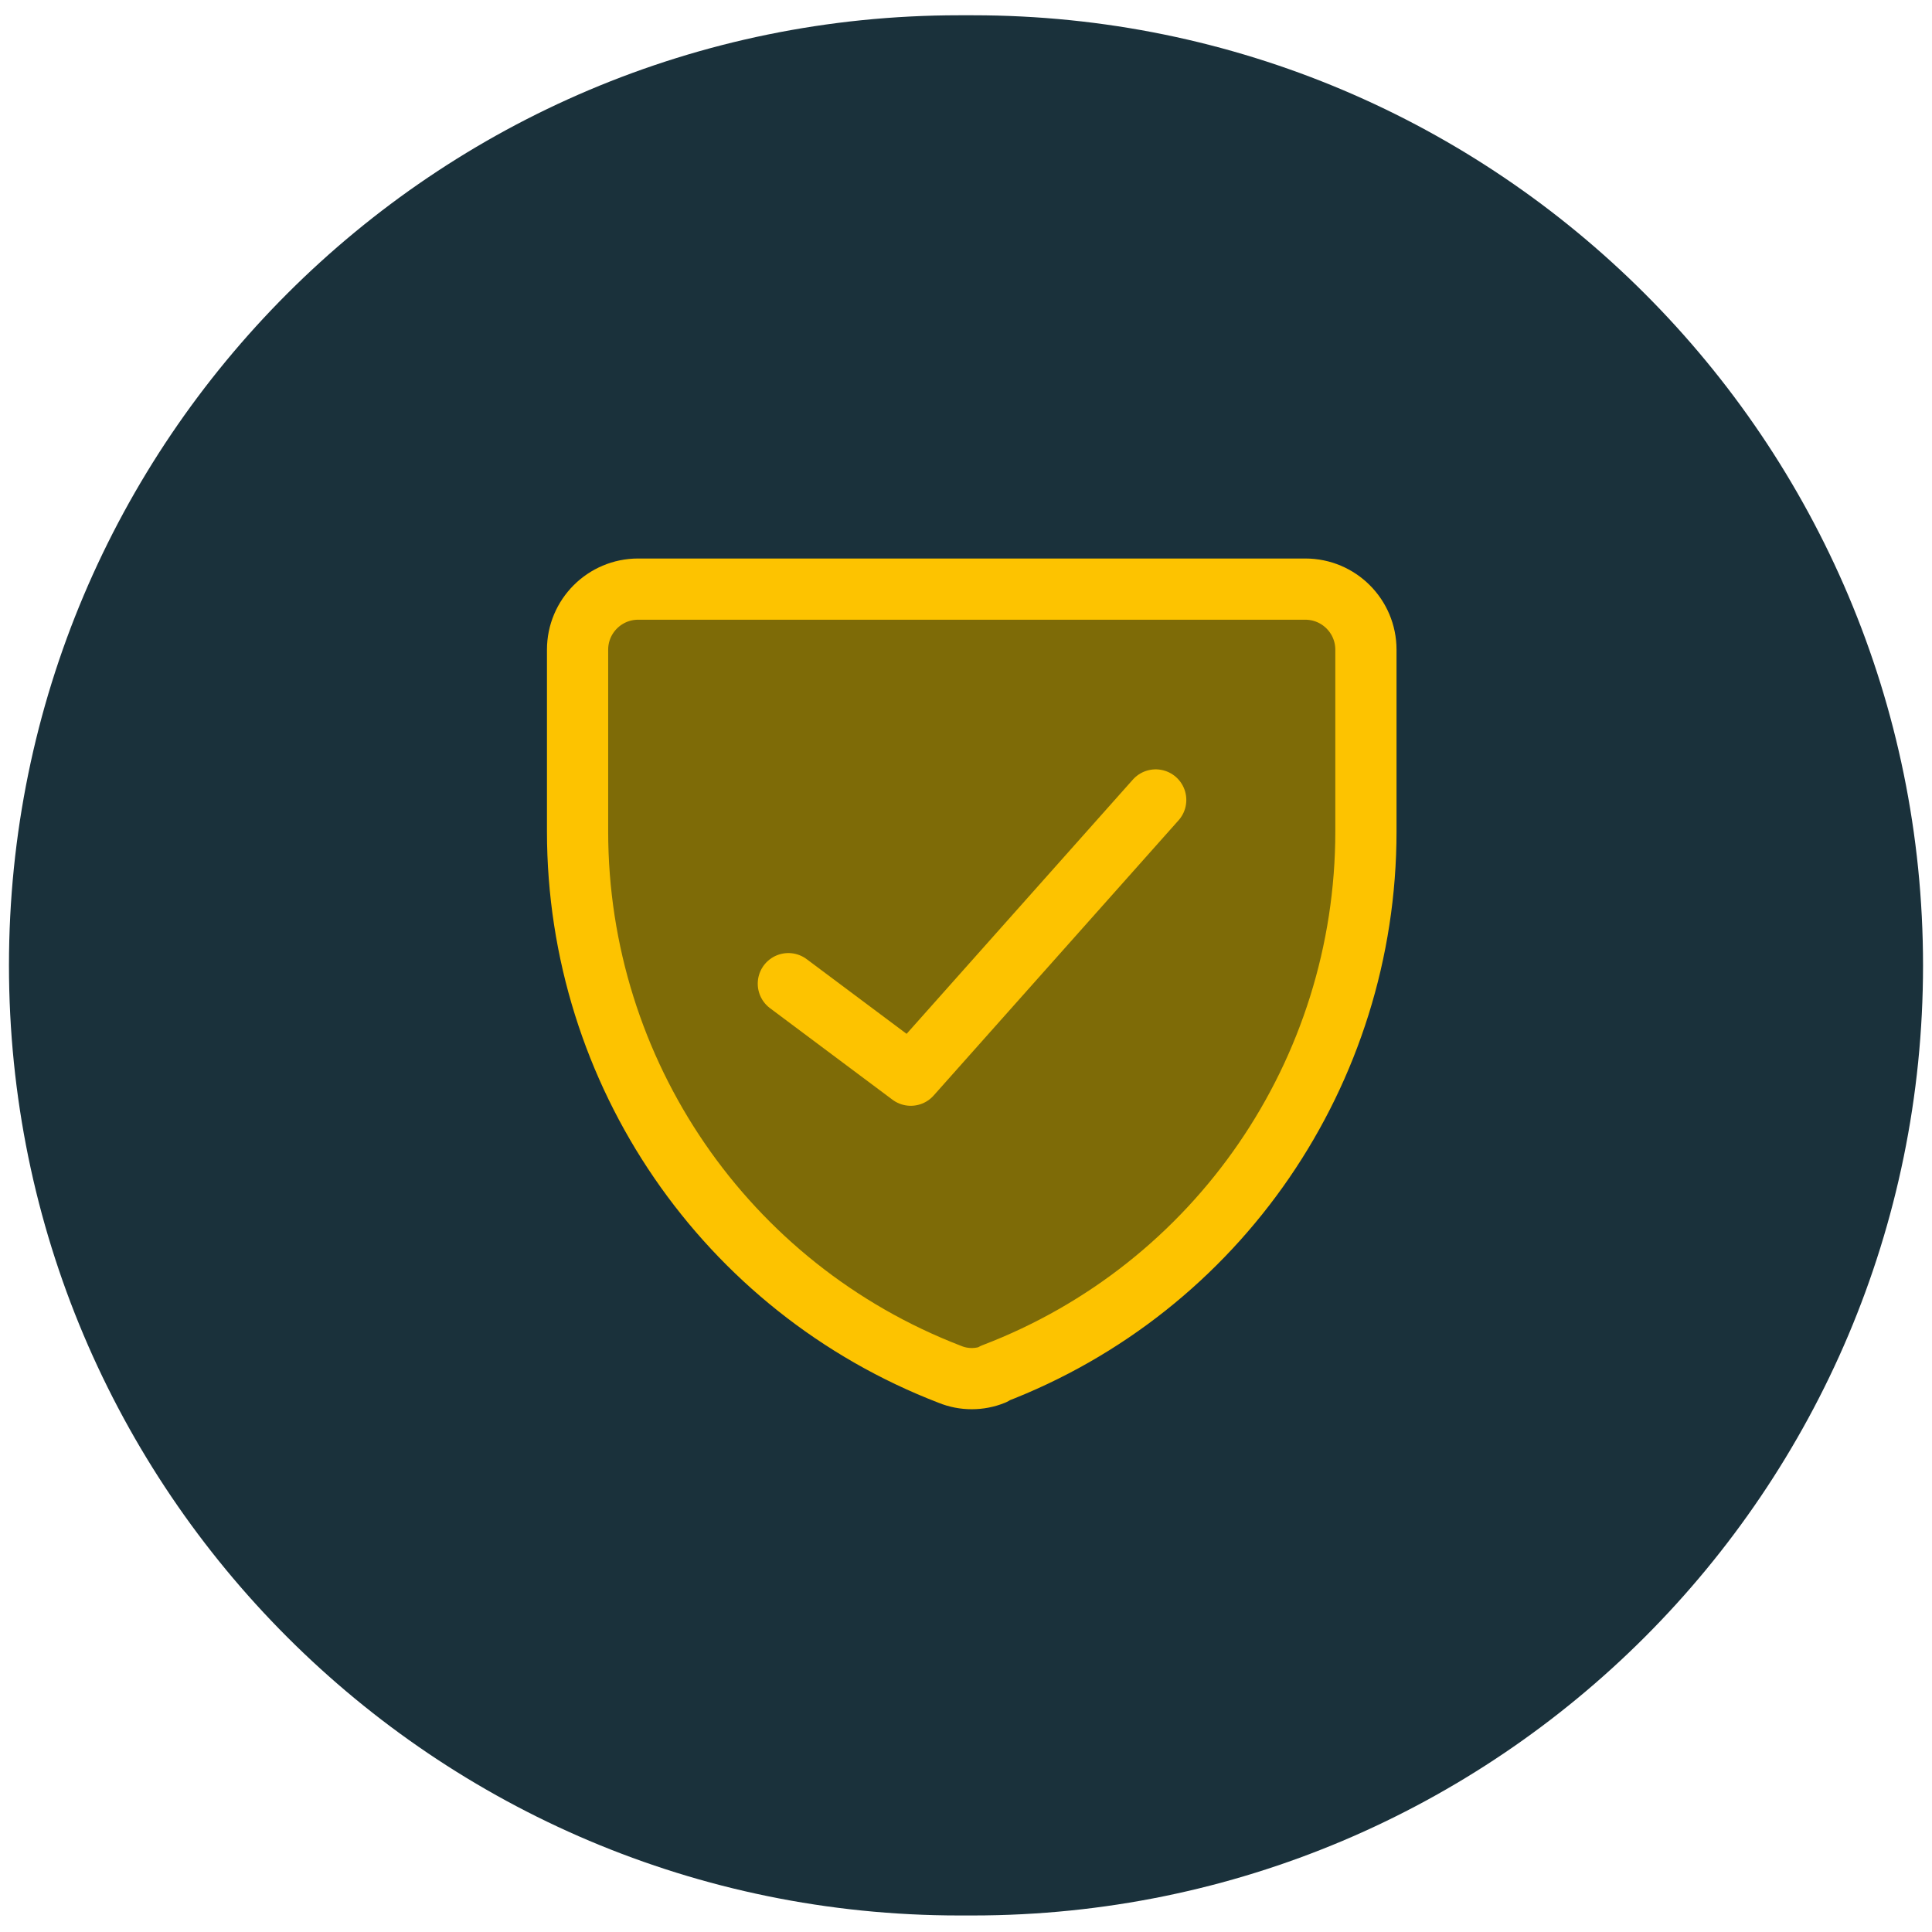 <?xml version="1.0" encoding="UTF-8"?>
<svg id="Laag_1" data-name="Laag 1" xmlns="http://www.w3.org/2000/svg" width="108mm" height="108mm" viewBox="0 0 306.14 306.14">
  <defs>
    <style>
      .cls-1 {
        fill: #7e6b07;
        stroke-miterlimit: 10;
        stroke-width: 1px;
      }

      .cls-1, .cls-2 {
        stroke: #fdc300;
      }

      .cls-2 {
        fill: none;
        stroke-linecap: round;
        stroke-linejoin: round;
        stroke-width: 9.7px;
      }

      .cls-3 {
        fill: #1a313b;
        stroke-width: 0px;
      }
    </style>
  </defs>
  <path class="cls-3" d="M154.17,2.42h-2.2C68.84,2.42,1.42,69.84,1.42,152.97h0c0,83.13,67.42,150.55,150.55,150.55h2.2c83.13,0,150.55-67.42,150.55-150.55h0C304.72,69.84,237.3,2.42,154.17,2.42Z"/>
  <g id="shield-check--shield-protection-security-defend-crime-war-cover-check">
    <path id="Vector" class="cls-1" d="M157.43,217.78c-2.2.9-4.7.9-6.9,0-35.61-13.7-59.01-47.91-59.01-86.02v-28.81c0-5.3,4.3-9.6,9.6-9.6h105.72c5.3,0,9.6,4.3,9.6,9.6v28.81c0,38.11-23.41,72.32-59.01,85.92h0v.1Z"/>
    <path id="Vector_2" data-name="Vector 2" class="cls-2" d="M157.43,217.78c-2.2.9-4.7.9-6.9,0h0c-35.61-13.7-59.01-47.91-59.01-86.02v-28.81c0-5.3,4.3-9.6,9.6-9.6h105.72c5.3,0,9.6,4.3,9.6,9.6v28.81c0,38.11-23.41,72.32-59.01,85.92h0v.1Z"/>
    <path id="Vector_3" data-name="Vector 3" class="cls-2" d="M183.13,126.76l-38.81,43.61-19.4-14.5"/>
  </g>
</svg>